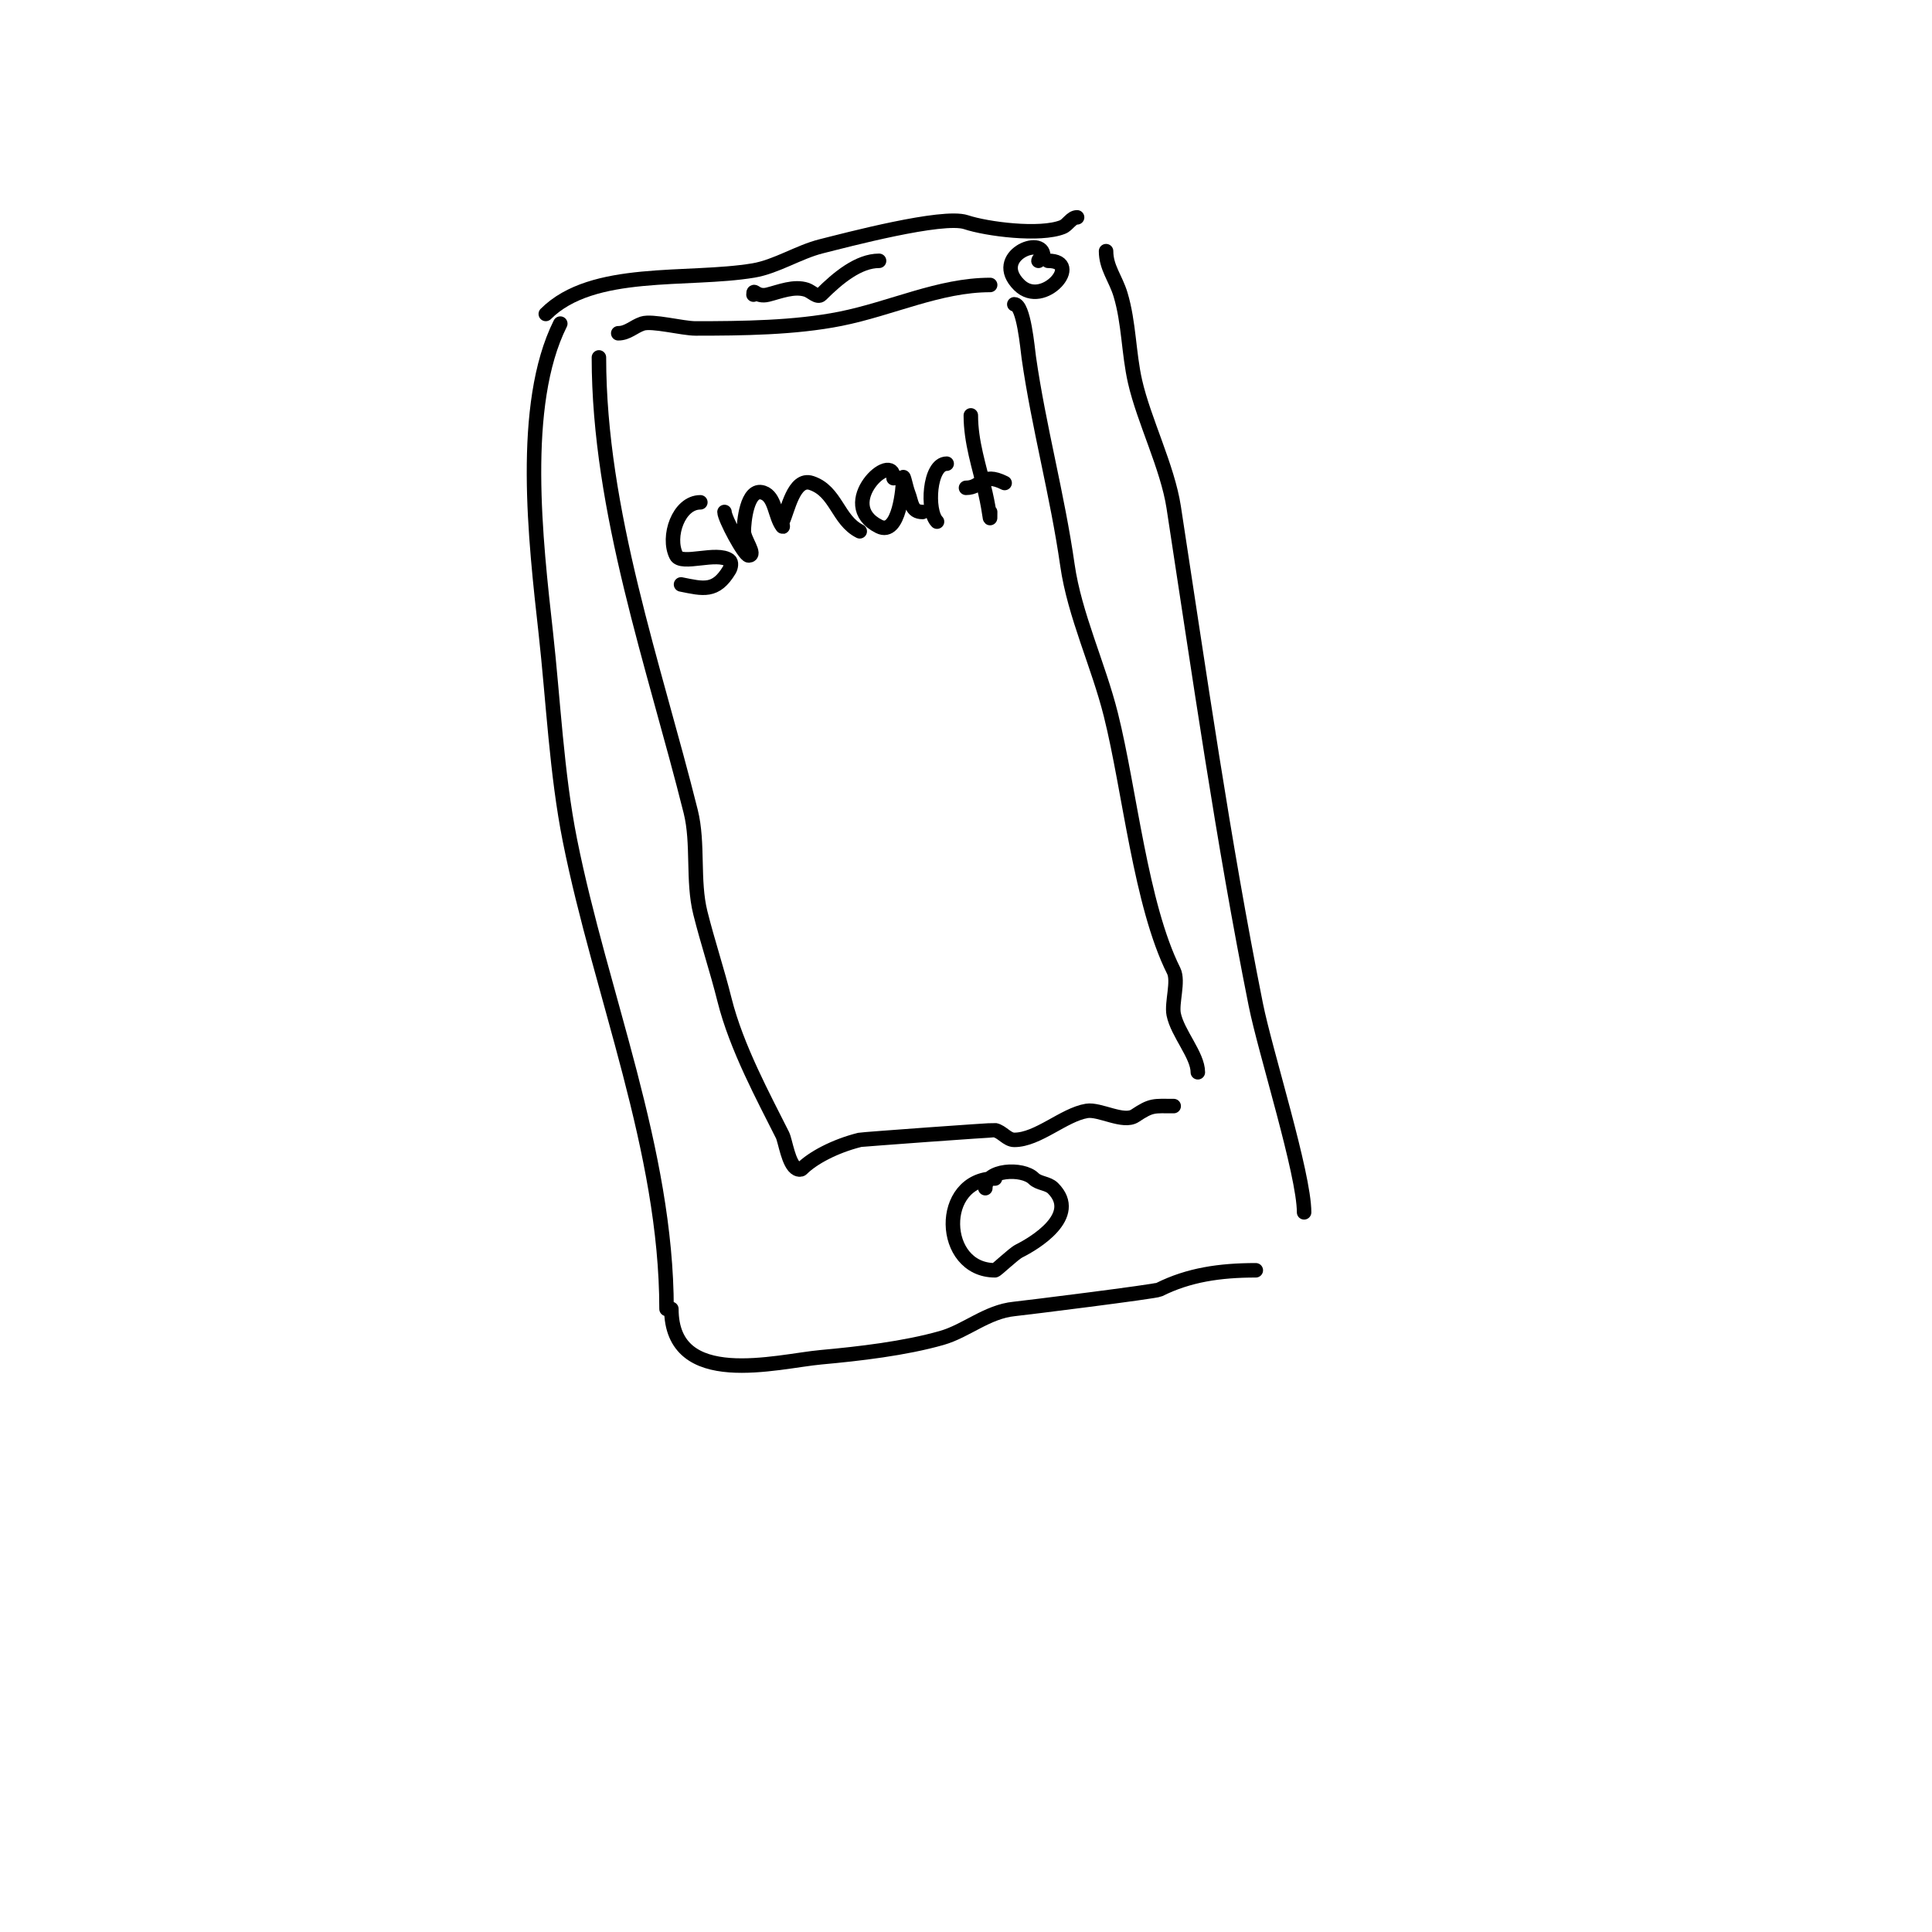 <svg viewBox='0 0 400 400' version='1.1' xmlns='http://www.w3.org/2000/svg' xmlns:xlink='http://www.w3.org/1999/xlink'><g fill='none' stroke='#000000' stroke-width='3' stroke-linecap='round' stroke-linejoin='round'><path d='M138,271c0,-32.888 -13.626,-65.13 -20,-97c-2.771,-13.856 -3.45,-29.046 -5,-43c-2.101,-18.91 -5.414,-47.173 3,-64'/><path d='M113,65c9.68,-9.68 29.307,-6.718 43,-9c4.674,-0.779 9.394,-3.848 14,-5c5.146,-1.286 25.174,-6.609 30,-5c4.284,1.428 15.337,2.865 20,1c1.116,-0.446 1.798,-2 3,-2'/><path d='M229,52c0,3.397 1.992,5.641 3,9c1.749,5.83 1.66,12.104 3,18c1.825,8.031 6.726,17.717 8,26c5.309,34.51 10.175,68.874 17,103c1.956,9.778 10,35.006 10,43'/><path d='M139,271c0,16.886 21.849,10.832 31,10c7.877,-0.716 17.335,-1.81 25,-4c5.062,-1.446 9.363,-5.436 15,-6c2.184,-0.218 29.172,-3.586 30,-4c6.079,-3.039 12.505,-4 20,-4'/><path d='M124,74c0,31.851 11.45,63.799 19,94c1.66,6.64 0.33,14.321 2,21c1.522,6.088 3.449,11.797 5,18c2.477,9.909 8.152,20.304 12,28c0.617,1.235 1.226,6.113 3,7c0.298,0.149 0.764,0.236 1,0c2.245,-2.245 6.798,-4.7 12,-6c0.388,-0.097 27.53,-2.094 28,-2c1.462,0.292 2.509,2 4,2c4.892,0 10.247,-5.208 15,-6c2.678,-0.446 7.608,2.594 10,1c3.447,-2.298 3.855,-2 8,-2'/><path d='M128,69c1.966,0 3.193,-1.398 5,-2c2.019,-0.673 8.293,1 11,1c9.611,0 20.569,-0.114 30,-2c10.567,-2.113 20.487,-7 31,-7'/><path d='M210,63c1.964,0 2.744,9.209 3,11c2.058,14.406 5.919,28.43 8,43c1.474,10.32 6.414,20.654 9,31c3.901,15.604 6.159,39.318 13,53c1.077,2.153 -0.472,6.641 0,9c0.785,3.924 5,8.495 5,12'/><path d='M206,244c-11.895,0 -11.346,19 0,19c0.308,0 3.803,-3.402 5,-4c3.149,-1.574 12.727,-7.273 7,-13c-1.054,-1.054 -2.946,-0.946 -4,-2c-2.263,-2.263 -10,-1.954 -10,2'/><path d='M156,61c0,-1.486 0.455,0.636 3,0c2.416,-0.604 5.399,-1.867 8,-1c1,0.333 2.255,1.745 3,1c3.524,-3.524 7.783,-7 12,-7'/><path d='M215,54c0,-0.471 1,-0.529 1,-1c0,-4.409 -10.949,0.051 -5,6c5.018,5.018 13.411,-5 6,-5'/><path d='M145,104c-4.508,0 -6.928,7.144 -5,11c1.077,2.154 8.436,-0.923 11,1c0.533,0.4 0.343,1.428 0,2c-2.816,4.692 -5.382,3.924 -10,3'/><path d='M150,106c0,1.328 4.095,9 5,9c1.7,0 -1,-3.3 -1,-5c0,-1.719 0.593,-9.136 4,-8c2.55,0.85 2.388,4.85 4,7c0.2,0.267 -0.149,-0.702 0,-1c1.087,-2.174 2.309,-9.23 6,-8c5.144,1.715 5.415,7.707 10,10'/><path d='M185,99c0,-5.968 -12.282,5.359 -3,10c4.218,2.109 5,-8.185 5,-10c0,-1.054 0.609,2.021 1,3c0.791,1.978 0.605,4 3,4'/><path d='M194,108c-2.178,-2.178 -1.658,-12 2,-12'/><path d='M201,86c0,5.529 1.757,10.615 3,16c1.065,4.617 1,6.839 1,4'/><path d='M200,101c3.423,0 3.135,-3.432 8,-1'/></g>
</svg>